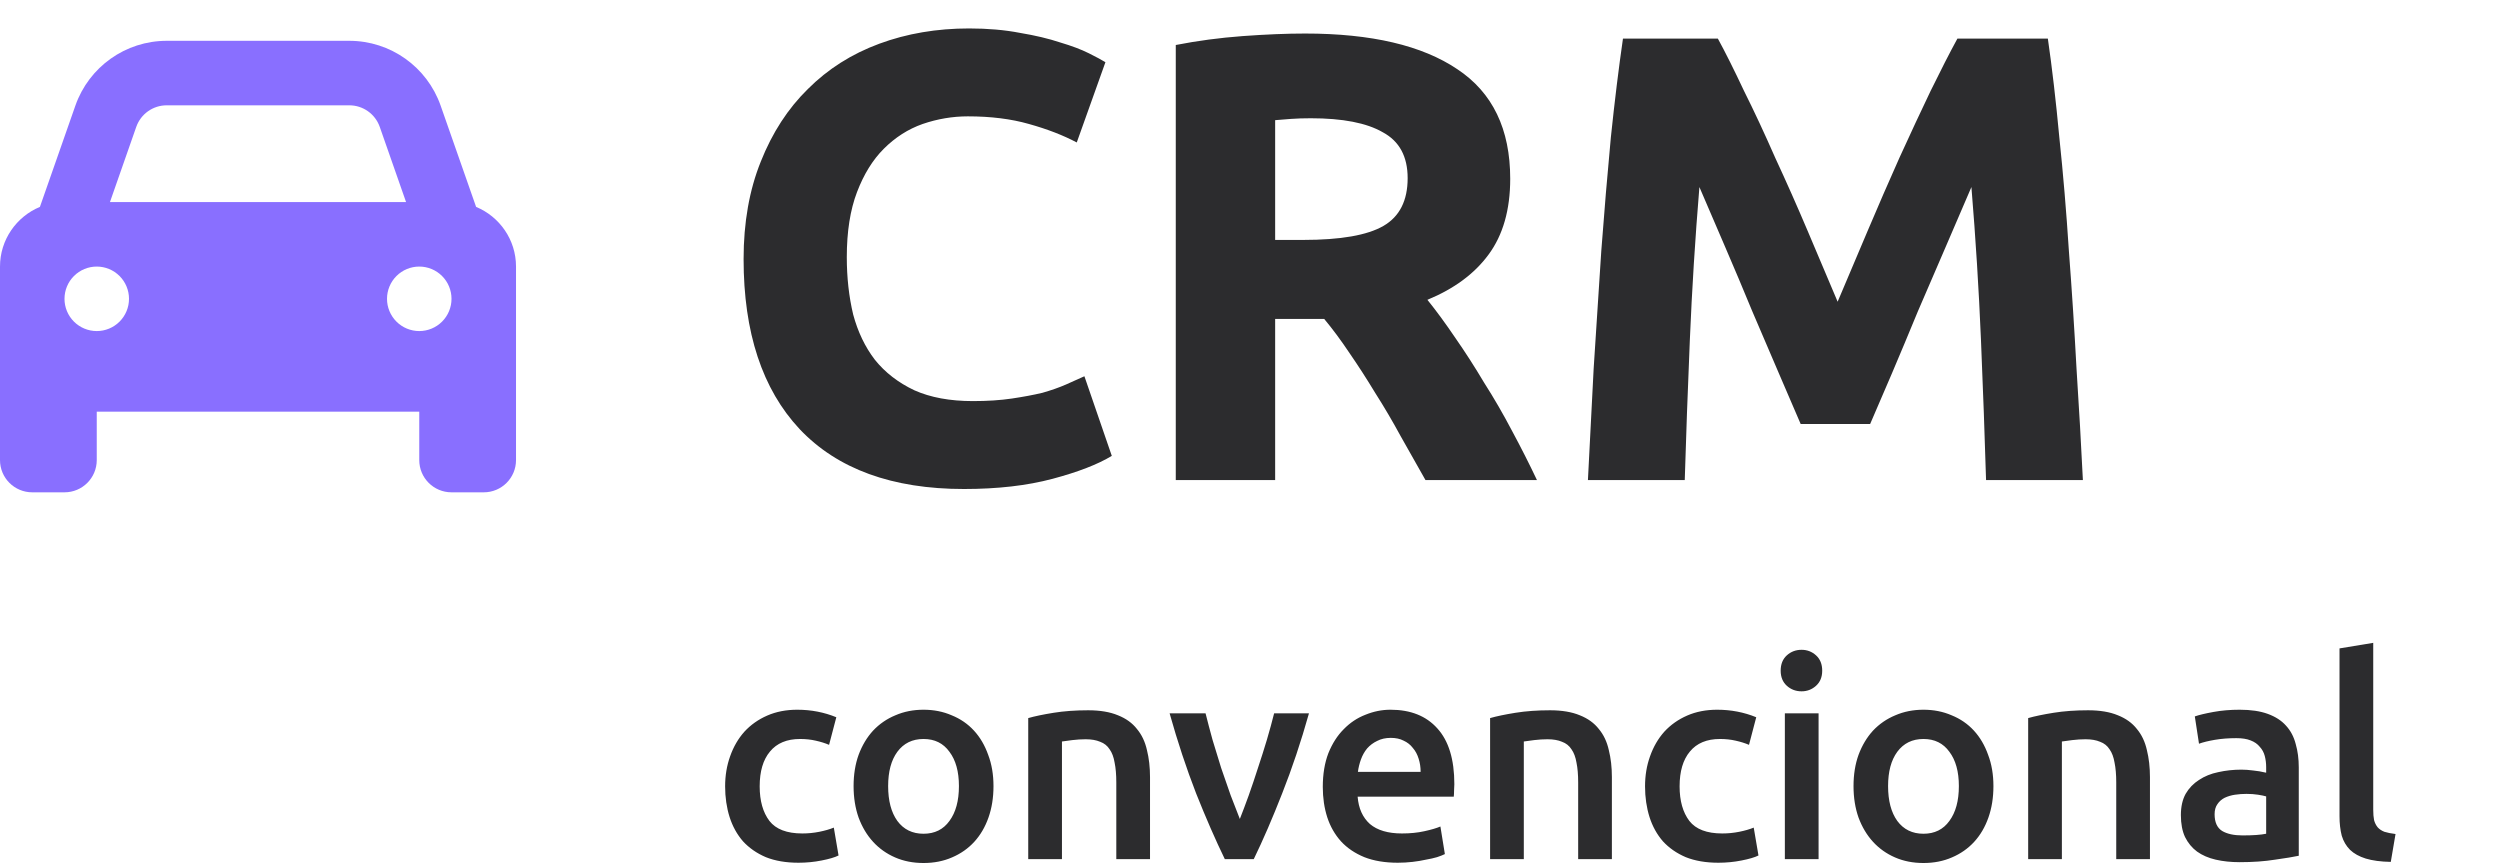 <svg width="281" height="97" viewBox="0 0 281 97" fill="none" xmlns="http://www.w3.org/2000/svg">
<path d="M15.316 14.261L12.359 22.712H45.641L42.684 14.261C42.175 12.811 40.804 11.837 39.263 11.837H18.737C17.196 11.837 15.825 12.811 15.316 14.261ZM4.486 23.256L8.473 11.871C10.003 7.51 14.115 4.587 18.737 4.587H39.263C43.885 4.587 47.997 7.51 49.527 11.871L53.514 23.256C56.142 24.343 58 26.937 58 29.962V46.274V51.712C58 53.717 56.38 55.337 54.375 55.337H50.75C48.745 55.337 47.125 53.717 47.125 51.712V46.274H10.875V51.712C10.875 53.717 9.255 55.337 7.25 55.337H3.625C1.62 55.337 0 53.717 0 51.712V46.274V29.962C0 26.937 1.858 24.343 4.486 23.256ZM14.5 33.587C14.5 32.626 14.118 31.703 13.438 31.024C12.758 30.344 11.836 29.962 10.875 29.962C9.914 29.962 8.992 30.344 8.312 31.024C7.632 31.703 7.25 32.626 7.25 33.587C7.25 34.548 7.632 35.47 8.312 36.15C8.992 36.83 9.914 37.212 10.875 37.212C11.836 37.212 12.758 36.83 13.438 36.15C14.118 35.47 14.5 34.548 14.5 33.587ZM47.125 37.212C48.086 37.212 49.008 36.83 49.688 36.15C50.368 35.47 50.75 34.548 50.75 33.587C50.75 32.626 50.368 31.703 49.688 31.024C49.008 30.344 48.086 29.962 47.125 29.962C46.164 29.962 45.242 30.344 44.562 31.024C43.882 31.703 43.5 32.626 43.5 33.587C43.5 34.548 43.882 35.47 44.562 36.15C45.242 36.83 46.164 37.212 47.125 37.212Z" fill="#896FFF"/>
<path d="M108.354 54.964C100.287 54.964 94.129 52.721 89.881 48.234C85.68 43.747 83.58 37.374 83.58 29.116C83.58 25.011 84.225 21.359 85.513 18.161C86.802 14.915 88.568 12.194 90.812 9.999C93.055 7.755 95.728 6.061 98.831 4.915C101.934 3.769 105.299 3.197 108.927 3.197C111.027 3.197 112.937 3.364 114.655 3.698C116.373 3.984 117.877 4.342 119.166 4.772C120.455 5.154 121.529 5.559 122.388 5.989C123.247 6.419 123.868 6.753 124.25 6.991L121.028 16.013C119.5 15.202 117.71 14.51 115.657 13.937C113.653 13.364 111.361 13.078 108.784 13.078C107.065 13.078 105.371 13.364 103.7 13.937C102.077 14.51 100.621 15.44 99.332 16.729C98.091 17.97 97.089 19.593 96.325 21.598C95.561 23.603 95.18 26.037 95.18 28.901C95.18 31.193 95.418 33.341 95.895 35.346C96.421 37.303 97.232 38.997 98.33 40.429C99.476 41.861 100.955 43.007 102.769 43.866C104.583 44.678 106.779 45.083 109.357 45.083C110.98 45.083 112.435 44.988 113.724 44.797C115.013 44.606 116.159 44.391 117.161 44.153C118.164 43.866 119.047 43.556 119.81 43.222C120.574 42.888 121.266 42.577 121.887 42.291L124.966 51.241C123.39 52.196 121.171 53.055 118.307 53.819C115.443 54.583 112.125 54.964 108.354 54.964ZM146.692 3.769C154.139 3.769 159.843 5.106 163.805 7.779C167.767 10.404 169.748 14.51 169.748 20.095C169.748 23.579 168.936 26.419 167.313 28.615C165.738 30.763 163.447 32.458 160.44 33.699C161.442 34.94 162.492 36.372 163.59 37.995C164.688 39.57 165.762 41.241 166.812 43.007C167.91 44.725 168.96 46.539 169.963 48.449C170.965 50.31 171.896 52.148 172.755 53.962H160.225C159.318 52.339 158.387 50.692 157.432 49.021C156.525 47.351 155.571 45.728 154.568 44.153C153.614 42.577 152.659 41.097 151.704 39.713C150.75 38.281 149.795 36.992 148.84 35.847H143.327V53.962H132.157V5.058C134.592 4.581 137.098 4.247 139.675 4.056C142.301 3.865 144.64 3.769 146.692 3.769ZM147.337 13.292C146.525 13.292 145.785 13.316 145.117 13.364C144.496 13.412 143.9 13.459 143.327 13.507V26.968H146.477C150.678 26.968 153.685 26.443 155.499 25.393C157.313 24.343 158.22 22.553 158.22 20.023C158.22 17.588 157.289 15.87 155.428 14.868C153.614 13.817 150.917 13.292 147.337 13.292ZM193.089 4.342C193.948 5.917 194.927 7.875 196.025 10.213C197.171 12.505 198.34 15.011 199.533 17.732C200.774 20.405 201.992 23.149 203.185 25.966C204.378 28.782 205.5 31.431 206.55 33.913C207.6 31.431 208.722 28.782 209.916 25.966C211.109 23.149 212.302 20.405 213.496 17.732C214.737 15.011 215.906 12.505 217.004 10.213C218.15 7.875 219.152 5.917 220.011 4.342H230.179C230.656 7.636 231.086 11.335 231.468 15.44C231.897 19.498 232.255 23.746 232.542 28.185C232.876 32.577 233.162 36.992 233.401 41.432C233.687 45.871 233.926 50.048 234.117 53.962H223.233C223.09 49.141 222.899 43.89 222.661 38.21C222.422 32.529 222.064 26.801 221.587 21.025C220.727 23.03 219.773 25.25 218.723 27.684C217.672 30.119 216.622 32.553 215.572 34.988C214.57 37.422 213.591 39.761 212.636 42.005C211.682 44.2 210.87 46.086 210.202 47.661H202.397C201.729 46.086 200.918 44.2 199.963 42.005C199.008 39.761 198.006 37.422 196.956 34.988C195.953 32.553 194.927 30.119 193.877 27.684C192.827 25.25 191.872 23.03 191.013 21.025C190.535 26.801 190.177 32.529 189.939 38.21C189.7 43.89 189.509 49.141 189.366 53.962H178.483C178.674 50.048 178.888 45.871 179.127 41.432C179.413 36.992 179.7 32.577 179.986 28.185C180.32 23.746 180.678 19.498 181.06 15.44C181.49 11.335 181.943 7.636 182.421 4.342H193.089Z" fill="#2C2C2E"/>
<path d="M81.504 88.387C81.504 87.176 81.692 86.048 82.067 85.004C82.443 83.939 82.976 83.02 83.665 82.247C84.375 81.475 85.231 80.869 86.234 80.431C87.236 79.992 88.364 79.773 89.617 79.773C91.162 79.773 92.624 80.055 94.002 80.618L93.188 83.72C92.749 83.532 92.248 83.375 91.684 83.25C91.141 83.125 90.557 83.062 89.93 83.062C88.448 83.062 87.32 83.532 86.547 84.472C85.774 85.39 85.388 86.696 85.388 88.387C85.388 90.016 85.754 91.311 86.484 92.272C87.215 93.211 88.448 93.681 90.181 93.681C90.828 93.681 91.465 93.619 92.092 93.493C92.718 93.368 93.261 93.211 93.721 93.023L94.253 96.156C93.835 96.365 93.198 96.553 92.342 96.72C91.507 96.887 90.64 96.971 89.742 96.971C88.343 96.971 87.121 96.762 86.077 96.344C85.054 95.905 84.198 95.31 83.508 94.558C82.84 93.786 82.339 92.877 82.005 91.833C81.671 90.768 81.504 89.619 81.504 88.387ZM111.668 88.356C111.668 89.651 111.48 90.831 111.104 91.896C110.728 92.961 110.196 93.869 109.507 94.621C108.818 95.373 107.982 95.958 107.001 96.375C106.04 96.793 104.975 97.002 103.805 97.002C102.636 97.002 101.571 96.793 100.61 96.375C99.65 95.958 98.825 95.373 98.136 94.621C97.446 93.869 96.903 92.961 96.507 91.896C96.131 90.831 95.943 89.651 95.943 88.356C95.943 87.061 96.131 85.892 96.507 84.847C96.903 83.782 97.446 82.874 98.136 82.122C98.846 81.37 99.681 80.796 100.642 80.399C101.602 79.982 102.657 79.773 103.805 79.773C104.954 79.773 106.009 79.982 106.969 80.399C107.951 80.796 108.786 81.37 109.475 82.122C110.165 82.874 110.697 83.782 111.073 84.847C111.47 85.892 111.668 87.061 111.668 88.356ZM107.784 88.356C107.784 86.727 107.429 85.443 106.719 84.503C106.03 83.542 105.059 83.062 103.805 83.062C102.552 83.062 101.571 83.542 100.861 84.503C100.172 85.443 99.827 86.727 99.827 88.356C99.827 90.006 100.172 91.311 100.861 92.272C101.571 93.232 102.552 93.713 103.805 93.713C105.059 93.713 106.03 93.232 106.719 92.272C107.429 91.311 107.784 90.006 107.784 88.356ZM115.573 80.713C116.304 80.504 117.254 80.305 118.424 80.117C119.593 79.929 120.888 79.835 122.308 79.835C123.645 79.835 124.762 80.023 125.66 80.399C126.558 80.754 127.268 81.266 127.79 81.934C128.333 82.582 128.709 83.375 128.918 84.315C129.148 85.234 129.262 86.247 129.262 87.353V96.563H125.472V87.949C125.472 87.072 125.409 86.33 125.284 85.725C125.18 85.098 124.992 84.597 124.72 84.221C124.47 83.824 124.115 83.542 123.655 83.375C123.217 83.187 122.674 83.093 122.026 83.093C121.546 83.093 121.045 83.125 120.523 83.187C120 83.25 119.614 83.302 119.364 83.344V96.563H115.573V80.713ZM137.667 96.563C136.623 94.412 135.547 91.948 134.44 89.17C133.354 86.372 132.362 83.375 131.464 80.18H135.505C135.735 81.099 135.996 82.091 136.288 83.156C136.602 84.2 136.925 85.255 137.259 86.32C137.615 87.364 137.97 88.387 138.325 89.39C138.7 90.371 139.045 91.259 139.358 92.052C139.672 91.259 140.006 90.371 140.361 89.39C140.716 88.387 141.06 87.364 141.394 86.32C141.749 85.255 142.084 84.2 142.397 83.156C142.71 82.091 142.982 81.099 143.211 80.18H147.127C146.229 83.375 145.227 86.372 144.12 89.17C143.034 91.948 141.969 94.412 140.925 96.563H137.667ZM148.682 88.45C148.682 87.009 148.891 85.746 149.309 84.659C149.747 83.574 150.322 82.676 151.032 81.966C151.742 81.235 152.556 80.692 153.475 80.337C154.394 79.961 155.334 79.773 156.294 79.773C158.55 79.773 160.304 80.472 161.557 81.871C162.831 83.271 163.468 85.359 163.468 88.137C163.468 88.346 163.458 88.586 163.437 88.857C163.437 89.108 163.426 89.338 163.405 89.546H152.598C152.702 90.862 153.162 91.885 153.976 92.616C154.812 93.326 156.013 93.681 157.579 93.681C158.498 93.681 159.333 93.598 160.085 93.431C160.858 93.264 161.463 93.086 161.902 92.898L162.403 95.999C162.194 96.104 161.902 96.219 161.526 96.344C161.171 96.448 160.753 96.542 160.273 96.626C159.813 96.73 159.312 96.814 158.769 96.876C158.226 96.939 157.673 96.971 157.109 96.971C155.668 96.971 154.415 96.762 153.35 96.344C152.285 95.905 151.408 95.31 150.718 94.558C150.029 93.786 149.518 92.888 149.184 91.864C148.849 90.82 148.682 89.682 148.682 88.45ZM159.678 86.758C159.678 86.236 159.605 85.746 159.458 85.286C159.312 84.806 159.093 84.398 158.8 84.064C158.529 83.709 158.184 83.438 157.767 83.25C157.37 83.041 156.89 82.937 156.326 82.937C155.741 82.937 155.229 83.052 154.791 83.281C154.352 83.49 153.976 83.772 153.663 84.127C153.371 84.482 153.141 84.889 152.974 85.349C152.807 85.808 152.692 86.278 152.629 86.758H159.678ZM167.487 80.713C168.218 80.504 169.168 80.305 170.337 80.117C171.507 79.929 172.802 79.835 174.222 79.835C175.558 79.835 176.676 80.023 177.574 80.399C178.472 80.754 179.182 81.266 179.704 81.934C180.247 82.582 180.623 83.375 180.831 84.315C181.061 85.234 181.176 86.247 181.176 87.353V96.563H177.386V87.949C177.386 87.072 177.323 86.33 177.198 85.725C177.093 85.098 176.905 84.597 176.634 84.221C176.383 83.824 176.028 83.542 175.569 83.375C175.13 83.187 174.587 83.093 173.94 83.093C173.459 83.093 172.958 83.125 172.436 83.187C171.914 83.25 171.528 83.302 171.277 83.344V96.563H167.487V80.713ZM184.903 88.387C184.903 87.176 185.09 86.048 185.466 85.004C185.842 83.939 186.375 83.02 187.064 82.247C187.774 81.475 188.63 80.869 189.633 80.431C190.635 79.992 191.763 79.773 193.016 79.773C194.561 79.773 196.023 80.055 197.401 80.618L196.587 83.72C196.148 83.532 195.647 83.375 195.083 83.25C194.54 83.125 193.956 83.062 193.329 83.062C191.846 83.062 190.719 83.532 189.946 84.472C189.173 85.39 188.787 86.696 188.787 88.387C188.787 90.016 189.152 91.311 189.883 92.272C190.614 93.211 191.846 93.681 193.58 93.681C194.227 93.681 194.864 93.619 195.491 93.493C196.117 93.368 196.66 93.211 197.119 93.023L197.652 96.156C197.234 96.365 196.597 96.553 195.741 96.72C194.906 96.887 194.039 96.971 193.141 96.971C191.742 96.971 190.52 96.762 189.476 96.344C188.453 95.905 187.597 95.31 186.907 94.558C186.239 93.786 185.738 92.877 185.404 91.833C185.07 90.768 184.903 89.619 184.903 88.387ZM204.408 96.563H200.618V80.18H204.408V96.563ZM204.816 75.387C204.816 76.097 204.586 76.661 204.126 77.079C203.667 77.496 203.124 77.705 202.497 77.705C201.85 77.705 201.297 77.496 200.837 77.079C200.378 76.661 200.148 76.097 200.148 75.387C200.148 74.656 200.378 74.082 200.837 73.664C201.297 73.247 201.85 73.038 202.497 73.038C203.124 73.038 203.667 73.247 204.126 73.664C204.586 74.082 204.816 74.656 204.816 75.387ZM224.061 88.356C224.061 89.651 223.873 90.831 223.497 91.896C223.121 92.961 222.589 93.869 221.899 94.621C221.21 95.373 220.375 95.958 219.393 96.375C218.433 96.793 217.368 97.002 216.198 97.002C215.029 97.002 213.964 96.793 213.003 96.375C212.042 95.958 211.217 95.373 210.528 94.621C209.839 93.869 209.296 92.961 208.899 91.896C208.523 90.831 208.336 89.651 208.336 88.356C208.336 87.061 208.523 85.892 208.899 84.847C209.296 83.782 209.839 82.874 210.528 82.122C211.238 81.37 212.074 80.796 213.034 80.399C213.995 79.982 215.05 79.773 216.198 79.773C217.347 79.773 218.401 79.982 219.362 80.399C220.344 80.796 221.179 81.37 221.868 82.122C222.557 82.874 223.09 83.782 223.466 84.847C223.863 85.892 224.061 87.061 224.061 88.356ZM220.177 88.356C220.177 86.727 219.822 85.443 219.112 84.503C218.422 83.542 217.451 83.062 216.198 83.062C214.945 83.062 213.964 83.542 213.254 84.503C212.564 85.443 212.22 86.727 212.22 88.356C212.22 90.006 212.564 91.311 213.254 92.272C213.964 93.232 214.945 93.713 216.198 93.713C217.451 93.713 218.422 93.232 219.112 92.272C219.822 91.311 220.177 90.006 220.177 88.356ZM227.966 80.713C228.697 80.504 229.647 80.305 230.817 80.117C231.986 79.929 233.281 79.835 234.701 79.835C236.037 79.835 237.155 80.023 238.053 80.399C238.951 80.754 239.661 81.266 240.183 81.934C240.726 82.582 241.102 83.375 241.311 84.315C241.54 85.234 241.655 86.247 241.655 87.353V96.563H237.865V87.949C237.865 87.072 237.802 86.33 237.677 85.725C237.572 85.098 237.384 84.597 237.113 84.221C236.862 83.824 236.507 83.542 236.048 83.375C235.609 83.187 235.066 83.093 234.419 83.093C233.939 83.093 233.437 83.125 232.915 83.187C232.393 83.25 232.007 83.302 231.756 83.344V96.563H227.966V80.713ZM252.054 93.901C253.224 93.901 254.111 93.838 254.717 93.713V89.515C254.508 89.452 254.205 89.39 253.808 89.327C253.411 89.264 252.973 89.233 252.493 89.233C252.075 89.233 251.647 89.264 251.208 89.327C250.791 89.39 250.404 89.504 250.049 89.672C249.715 89.839 249.444 90.079 249.235 90.392C249.026 90.684 248.921 91.06 248.921 91.52C248.921 92.418 249.203 93.044 249.767 93.399C250.331 93.734 251.093 93.901 252.054 93.901ZM251.741 79.773C252.994 79.773 254.048 79.929 254.905 80.243C255.761 80.556 256.44 80.994 256.941 81.558C257.463 82.122 257.828 82.811 258.037 83.626C258.267 84.419 258.382 85.296 258.382 86.257V96.187C257.797 96.313 256.91 96.459 255.719 96.626C254.55 96.814 253.224 96.908 251.741 96.908C250.759 96.908 249.861 96.814 249.047 96.626C248.232 96.438 247.533 96.135 246.948 95.717C246.384 95.3 245.935 94.757 245.601 94.088C245.288 93.42 245.131 92.595 245.131 91.614C245.131 90.674 245.309 89.88 245.664 89.233C246.04 88.586 246.541 88.064 247.167 87.667C247.794 87.249 248.514 86.957 249.329 86.79C250.164 86.602 251.031 86.508 251.929 86.508C252.346 86.508 252.785 86.539 253.244 86.602C253.704 86.644 254.195 86.727 254.717 86.852V86.226C254.717 85.787 254.665 85.37 254.56 84.973C254.456 84.576 254.268 84.231 253.996 83.939C253.746 83.626 253.401 83.386 252.962 83.219C252.545 83.052 252.012 82.968 251.365 82.968C250.488 82.968 249.684 83.031 248.953 83.156C248.222 83.281 247.627 83.427 247.167 83.594L246.697 80.525C247.178 80.358 247.877 80.19 248.796 80.023C249.715 79.856 250.697 79.773 251.741 79.773ZM268.725 96.876C267.597 96.856 266.657 96.73 265.906 96.501C265.175 96.271 264.59 95.947 264.151 95.529C263.713 95.091 263.4 94.558 263.212 93.932C263.045 93.284 262.961 92.554 262.961 91.739V72.881L266.751 72.255V91.019C266.751 91.478 266.783 91.864 266.845 92.178C266.929 92.491 267.065 92.762 267.253 92.992C267.441 93.201 267.691 93.368 268.004 93.493C268.339 93.598 268.756 93.681 269.257 93.744L268.725 96.876Z" fill="#2C2C2E"/>
</svg>
